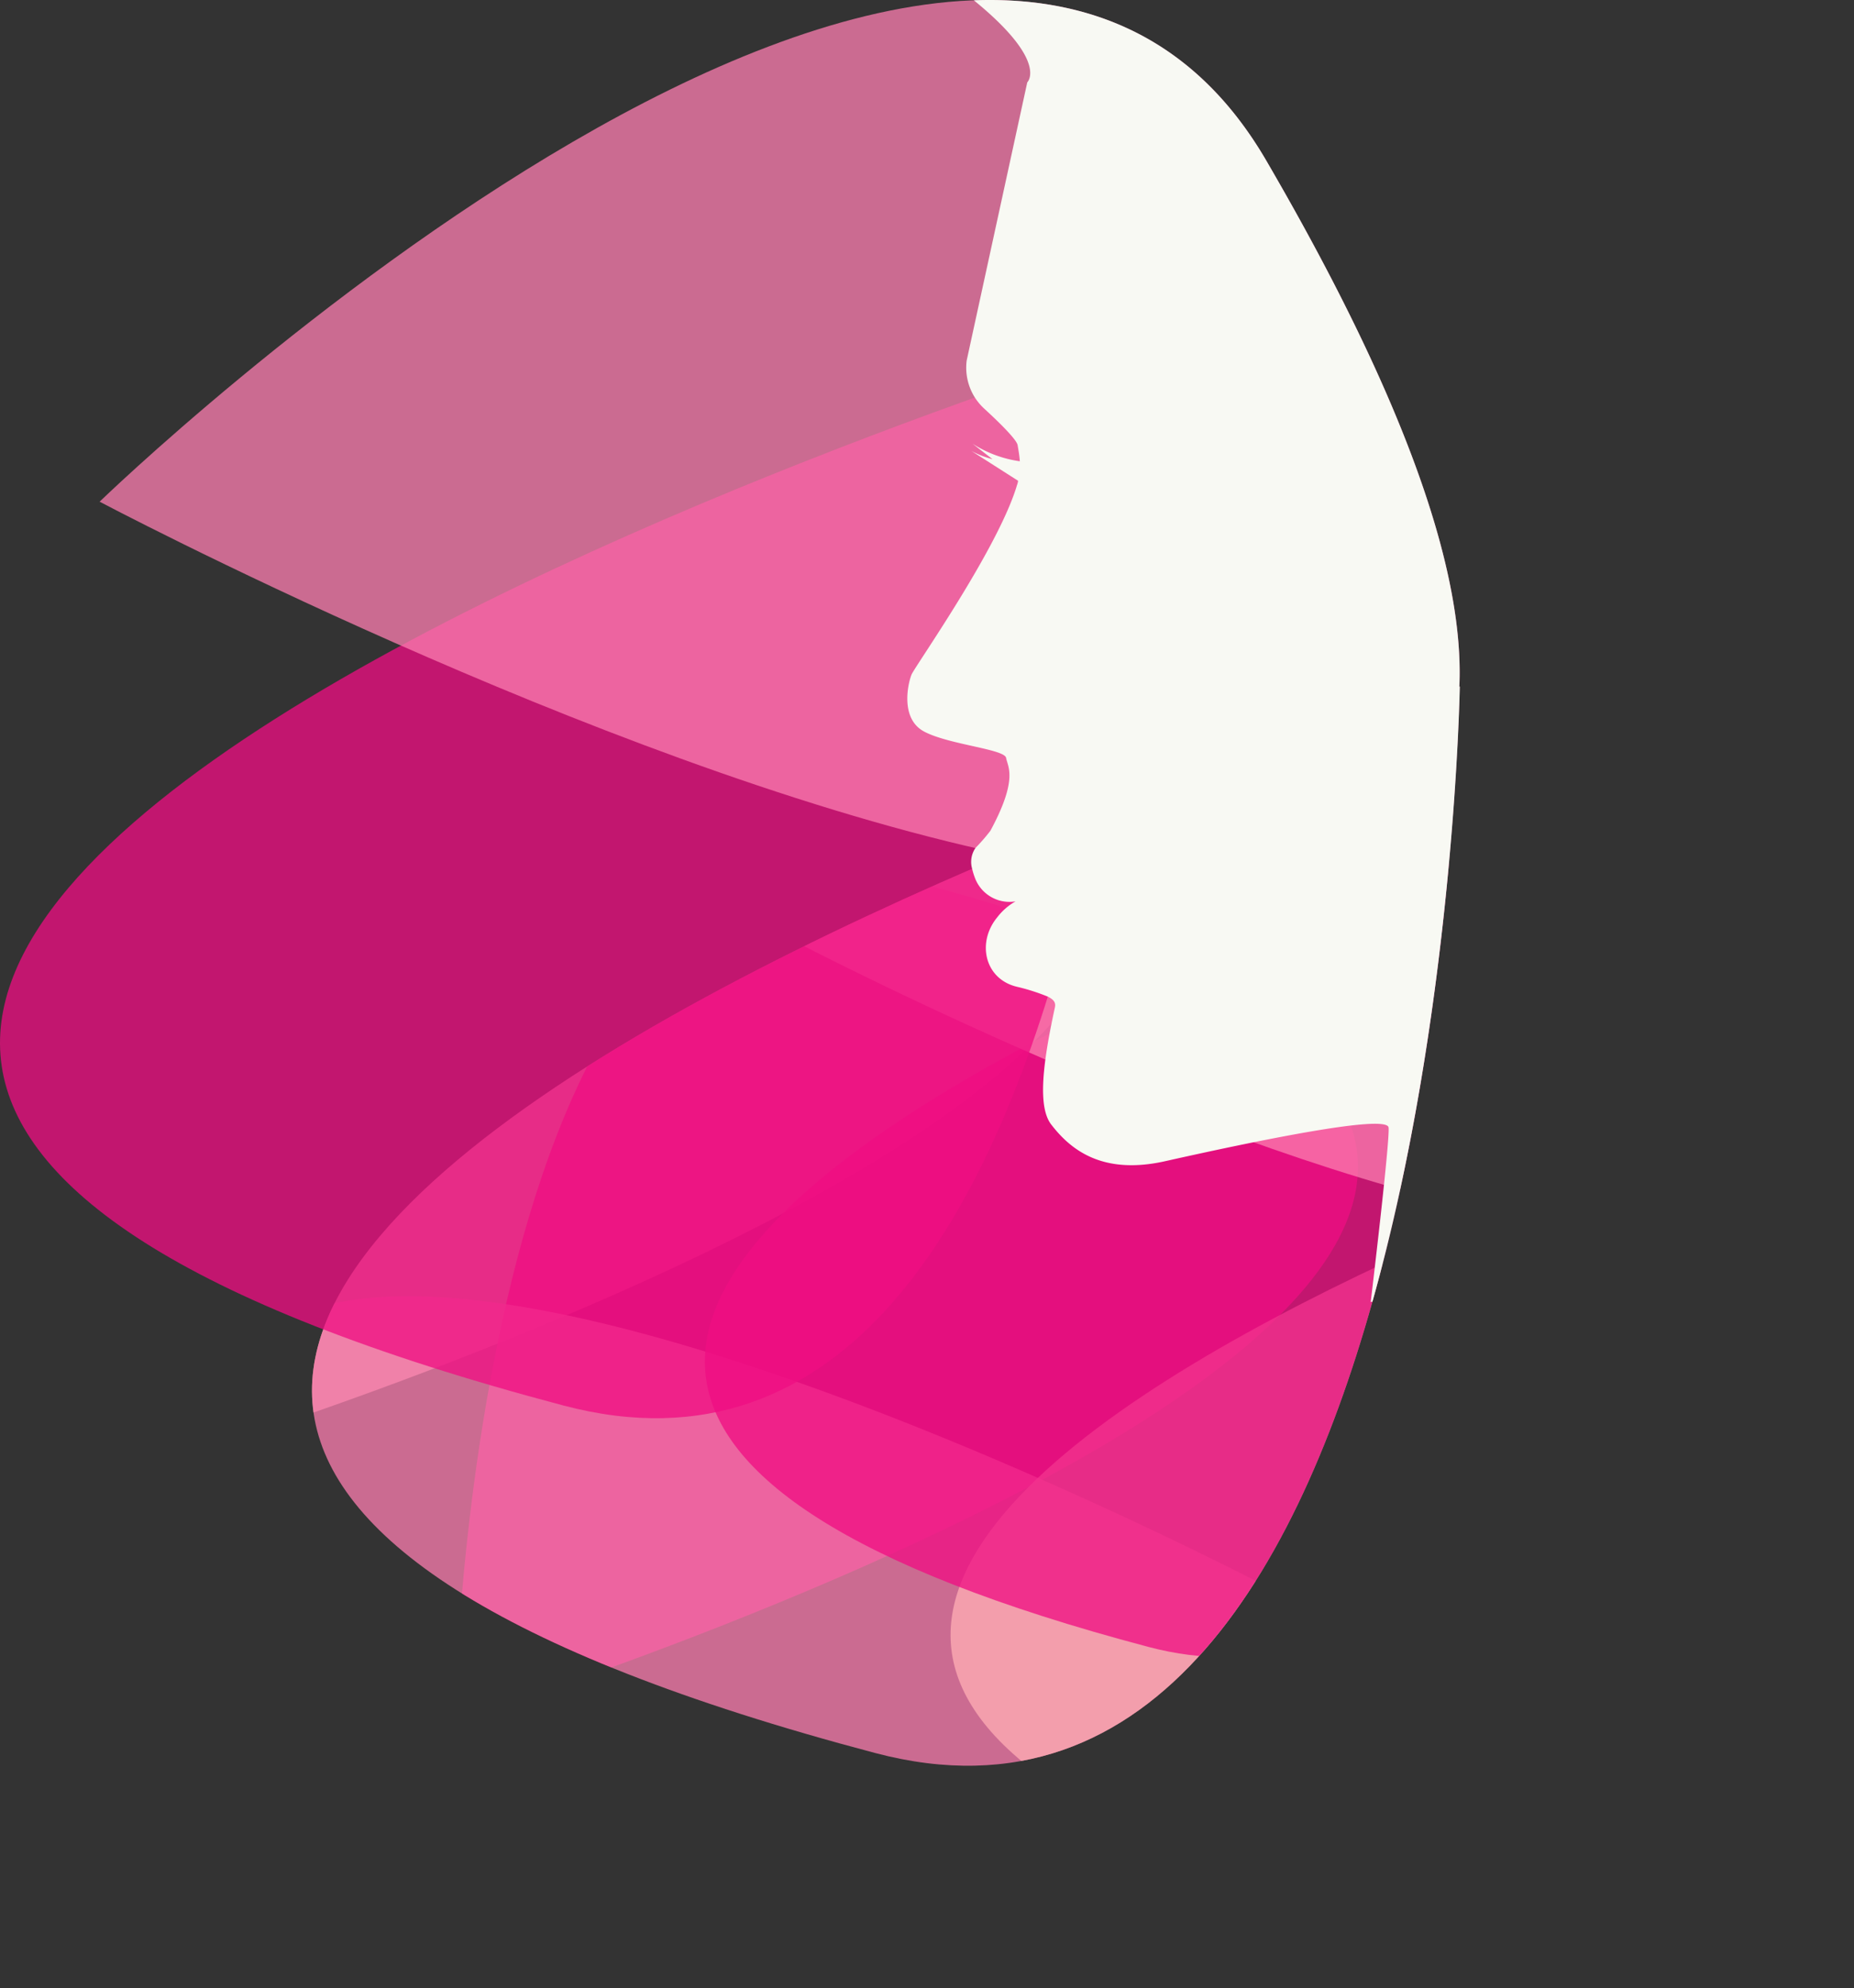 <svg id="objects" xmlns="http://www.w3.org/2000/svg" xmlns:xlink="http://www.w3.org/1999/xlink" viewBox="0 0 186.67 200.11"><rect x="0" y="0" width="186.67" height="200.11" fill="#333333" stroke="none"/><defs><style>.cls-1{fill:none;}.cls-2{clip-path:url(#clip-path);}.cls-3{fill:#ffaeb4;}.cls-3,.cls-4,.cls-5{opacity:0.76;}.cls-4{fill:#ef0e83;}.cls-5{fill:#fb7daf;}.cls-6{fill:#f8f9f3;}</style><clipPath id="clip-path" transform="translate(-333.87 -38.71)"><path class="cls-1" d="M480.84,107.83S478.91,230.19,422,215.17C266.18,174,480.84,107.83,480.84,107.83Z"/></clipPath></defs><g class="cls-2"><path class="cls-3" d="M354.89,184.41s1.52-96.33,46.3-84.5C523.88,132.32,354.89,184.41,354.89,184.41Z" transform="translate(-333.87 -38.71)"/><path class="cls-4" d="M379.63,211.94s1.52-96.32,46.3-84.49C548.62,159.86,379.63,211.94,379.63,211.94Z" transform="translate(-333.87 -38.71)"/><path class="cls-5" d="M462.69,199.07s-69.18,67-92.48,27C306.37,116.4,462.69,199.07,462.69,199.07Z" transform="translate(-333.87 -38.71)"/><path class="cls-3" d="M520.54,147.53S519,243.86,474.24,232C351.55,199.62,520.54,147.53,520.54,147.53Z" transform="translate(-333.87 -38.71)"/><path class="cls-4" d="M495.8,120s-1.52,96.32-46.29,84.49C326.81,172.08,495.8,120,495.8,120Z" transform="translate(-333.87 -38.71)"/><path class="cls-5" d="M412.74,132.87s69.18-67,92.48-27C569.06,215.53,412.74,132.87,412.74,132.87Z" transform="translate(-333.87 -38.71)"/></g><path class="cls-4" d="M449.42,72.85s-1.93,122.36-58.81,107.34C234.75,139,449.42,72.85,449.42,72.85Z" transform="translate(-333.87 -38.71)"/><path class="cls-5" d="M343.9,89.21S431.79,4.05,461.38,54.9C542.48,194.21,343.9,89.21,343.9,89.21Z" transform="translate(-333.87 -38.71)"/><path class="cls-6" d="M480.8,107.84c.52-11.28-5.06-28.28-19.42-52.94-7.12-12.24-17.62-16.6-29.46-16.16C439.5,44.91,437.3,47,437.3,47L431.2,75a5.63,5.63,0,0,0,.81,3.7,5.83,5.83,0,0,0,.93,1.12c1.52,1.39,3.3,3.14,3.39,3.7s.18,1,.22,1.62a11.83,11.83,0,0,1-4.75-1.76l2,1.55a9.31,9.31,0,0,1-2.13-.83l4.7,3c0,.2-.1.4-.16.63-2,6.43-10.22,18.06-10.56,18.88s-1.2,4.41,1.25,5.73,8.12,1.77,8.27,2.66,1.25,2.09-1.58,7.33a18.77,18.77,0,0,1-1.5,1.73,2.48,2.48,0,0,0-.34,2.1,6.7,6.7,0,0,0,.26.86,3.71,3.71,0,0,0,4.11,2.42,6.1,6.1,0,0,0-1.83,1.59c-2.1,2.53-1.29,6.21,1.94,7a20.46,20.46,0,0,1,3.14,1c.65.32.81.63.71,1.1-1.25,5.74-1.73,10-.37,11.77,1.85,2.4,5,5.14,11.45,3.7,8.67-1.94,22.38-4.81,22.52-3.39s-1.8,17.56-1.8,17.56l.18-.05c8.28-29.44,8.79-61.92,8.79-61.92Z" transform="translate(-333.87 -38.71)"/></svg>